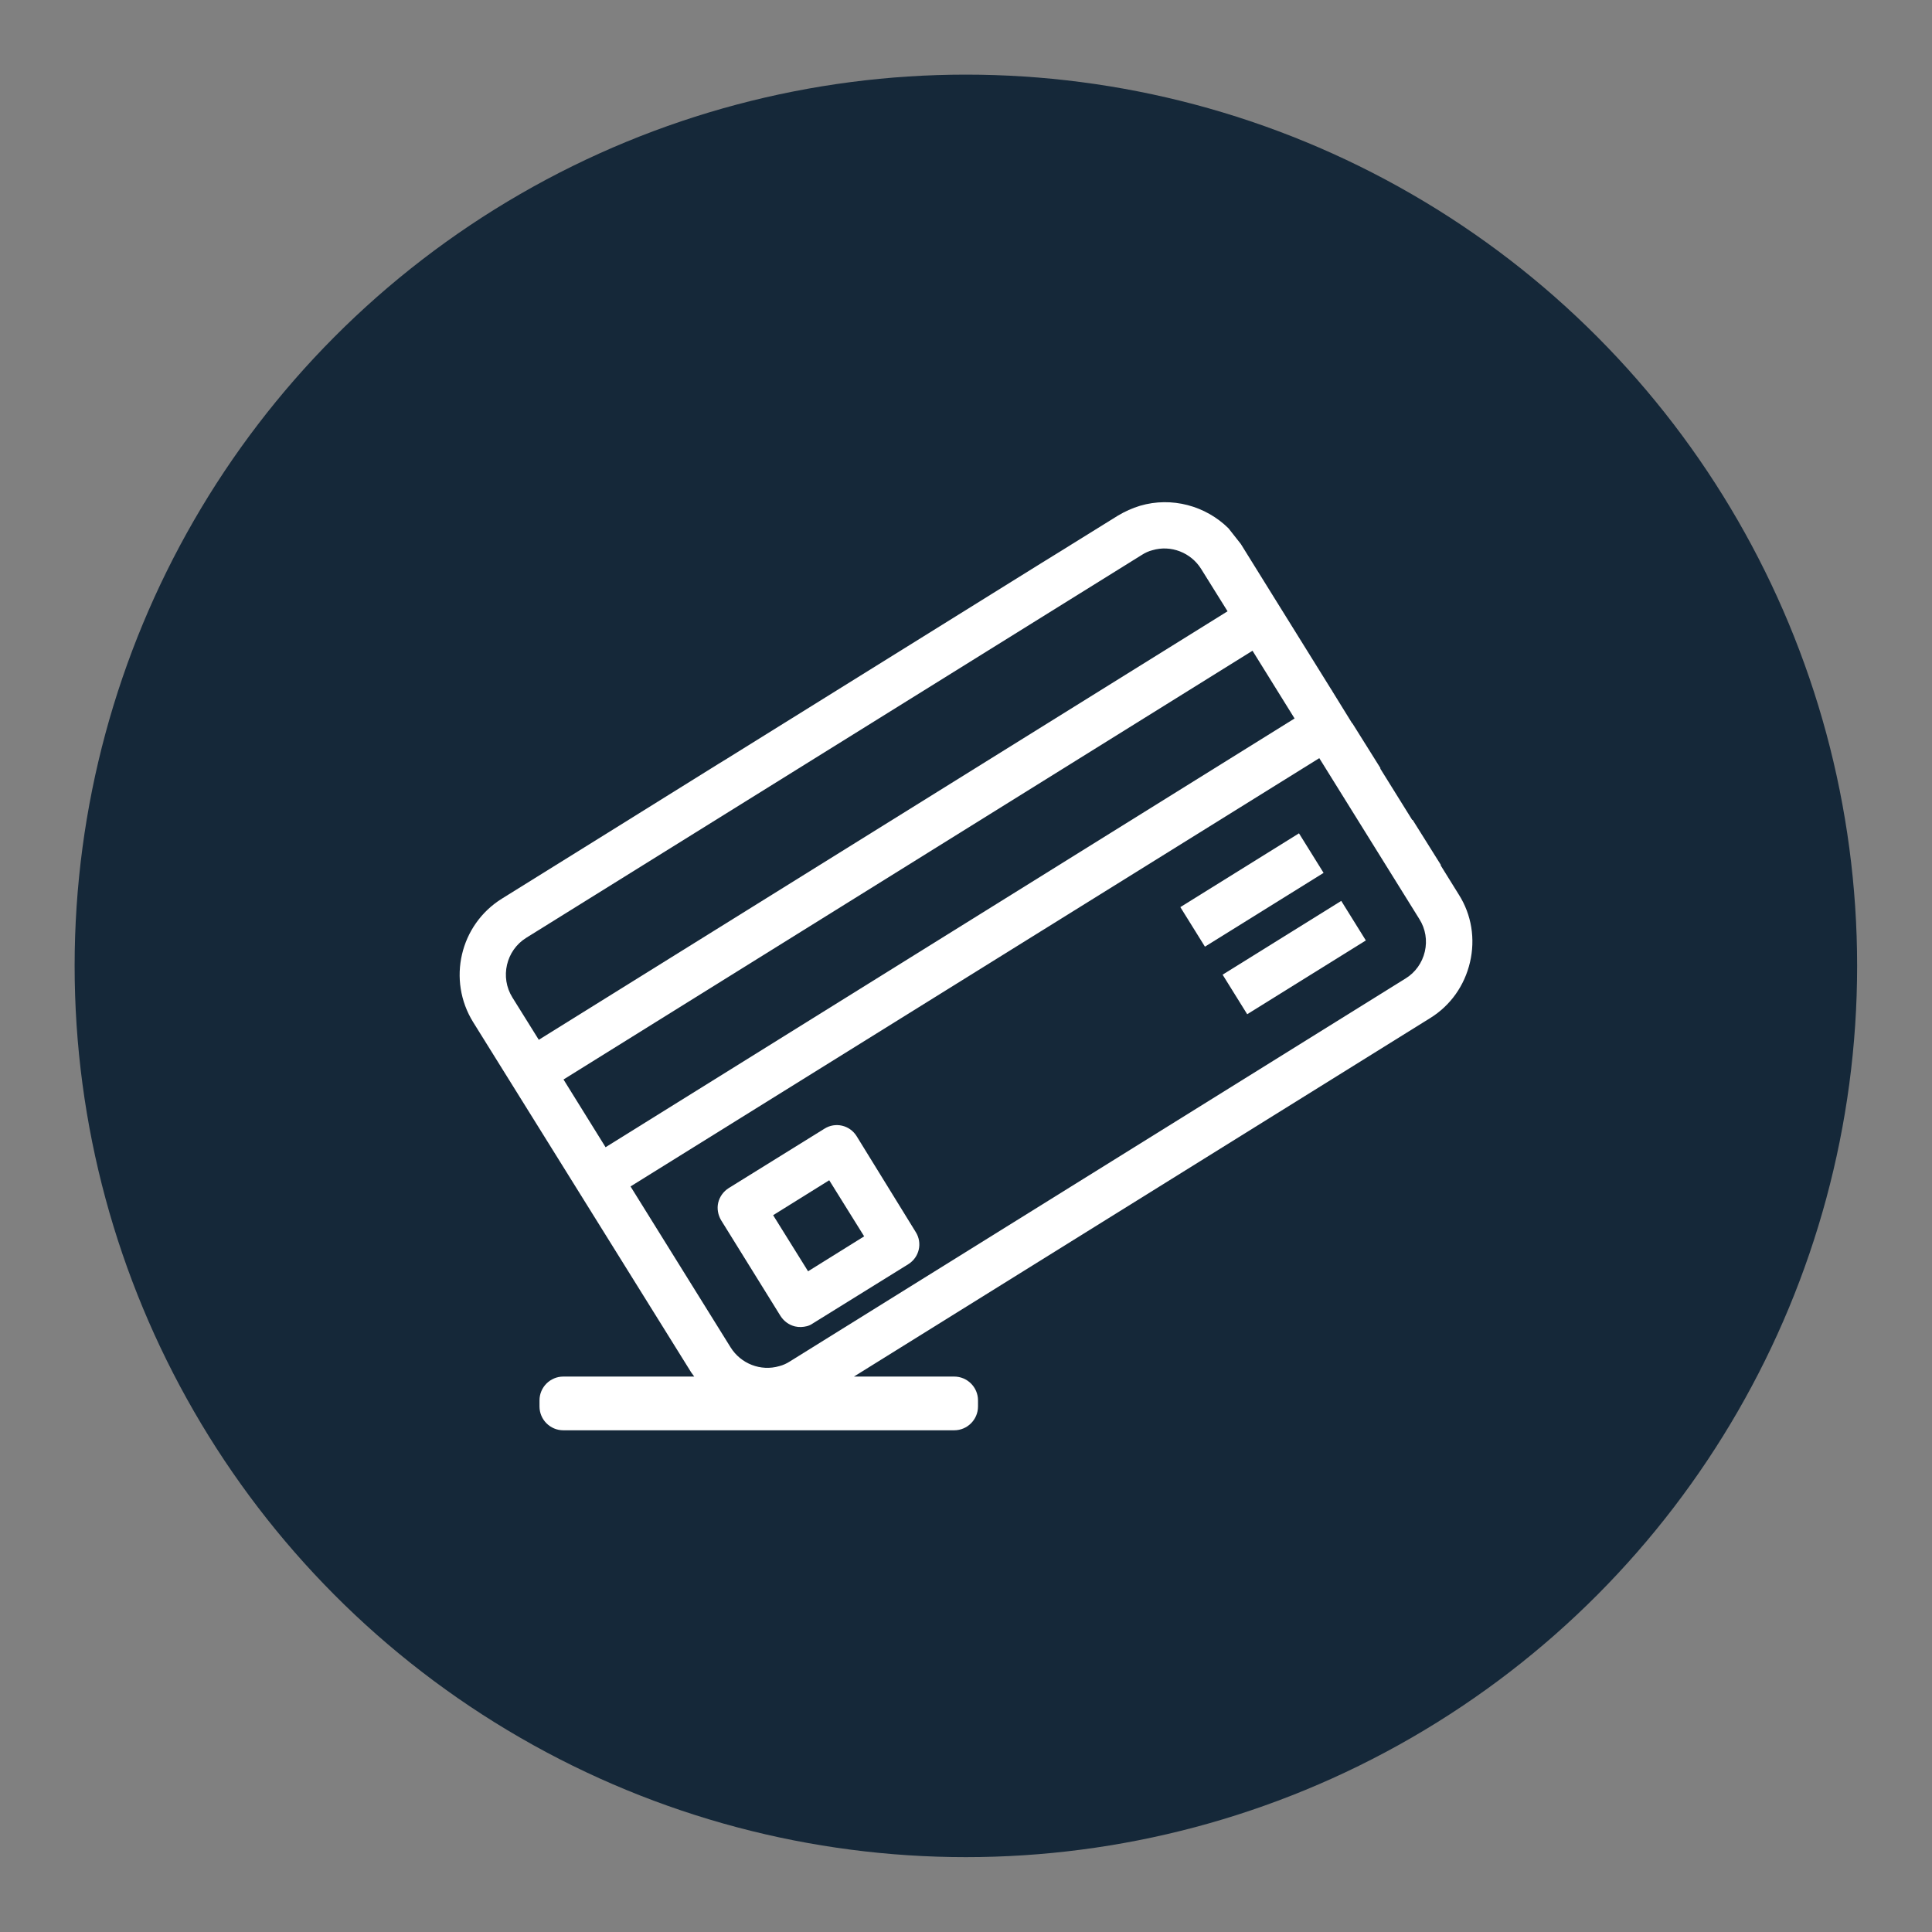 <?xml version="1.0" encoding="utf-8"?>
<!-- Generator: Adobe Illustrator 24.0.2, SVG Export Plug-In . SVG Version: 6.00 Build 0)  -->
<svg version="1.1" id="Layer_1" xmlns="http://www.w3.org/2000/svg" xmlns:xlink="http://www.w3.org/1999/xlink" x="0px" y="0px"
	 viewBox="0 0 81.29 81.29" style="enable-background:new 0 0 81.29 81.29;" xml:space="preserve">
<rect x="0" y="0" width="81.29" height="81.29" fill="#808080" stroke="none"/>
<style type="text/css">
	.st0{fill:#152839;}
	.st1{fill:#FFFFFF;}
</style>
<g>
	<circle class="st0" cx="40.64" cy="40.64" r="37.5"/>
	<g>
		<path class="st1" d="M36.04,47.8c-0.29-0.46-0.89-0.6-1.35-0.31l-4.03,2.5c-0.22,0.14-0.38,0.36-0.44,0.61
			c-0.06,0.25-0.01,0.52,0.12,0.74l2.5,4.03c0.14,0.22,0.36,0.38,0.61,0.44c0.17,0.04,0.34,0.03,0.5-0.01
			c0.08-0.02,0.17-0.06,0.24-0.11l4.03-2.5c0.46-0.29,0.6-0.89,0.31-1.35L36.04,47.8z M34,53.49l-1.47-2.36l2.36-1.47l1.47,2.36
			L34,53.49z"/>
		
			<rect x="49.75" y="36.46" transform="matrix(0.849 -0.528 0.528 0.849 -11.825 33.481)" class="st1" width="5.88" height="1.96"/>
		
			<rect x="51.53" y="39.31" transform="matrix(0.849 -0.528 0.528 0.849 -13.063 34.844)" class="st1" width="5.88" height="1.96"/>
		<path class="st1" d="M61.38,37.64l-0.77-1.24l0.02,0l-1.19-1.9l-0.02,0l-1.35-2.17l0.02,0l-1.19-1.9l-0.01,0l-0.84-1.36l0.01,0
			l-0.01-0.02l0,0.02l-2.53-4.07h0l-1.31-2.11l-0.52-0.66c-0.96-0.95-2.39-1.34-3.72-0.95c-0.33,0.1-0.64,0.24-0.94,0.42l-1.95,1.21
			l-0.32,0.2l-0.94,0.58v0l-13.23,8.23l-0.36,0.22l-4.64,2.89v0l-4.47,2.78c-1.77,1.1-2.31,3.43-1.21,5.2l9.17,14.73
			c0.04,0.06,0.09,0.12,0.13,0.18H23.7c-0.55,0-1,0.45-1,1v0.26c0,0.55,0.45,1,1,1h16.45c0.55,0,1-0.45,1-1v-0.26c0-0.55-0.45-1-1-1
			h-4.22l24.24-15.08c0.86-0.53,1.45-1.37,1.68-2.35C62.08,39.51,61.92,38.49,61.38,37.64z M21.56,41.97
			c-0.53-0.85-0.27-1.98,0.58-2.51l25.9-16.11c0.14-0.09,0.29-0.16,0.45-0.2c0.78-0.23,1.62,0.1,2.05,0.79l1.11,1.78L22.67,43.75
			L21.56,41.97z M23.71,45.42L52.7,27.38l1.77,2.85L25.48,48.27L23.71,45.42z M59.95,40.04c-0.11,0.47-0.4,0.88-0.81,1.13
			l-25.9,16.11c-0.14,0.09-0.29,0.16-0.45,0.2c-0.78,0.23-1.62-0.1-2.05-0.79l-4.21-6.77L55.51,31.9l4.21,6.77
			C59.98,39.08,60.06,39.57,59.95,40.04z"/>
	</g>
</g>
</svg>
